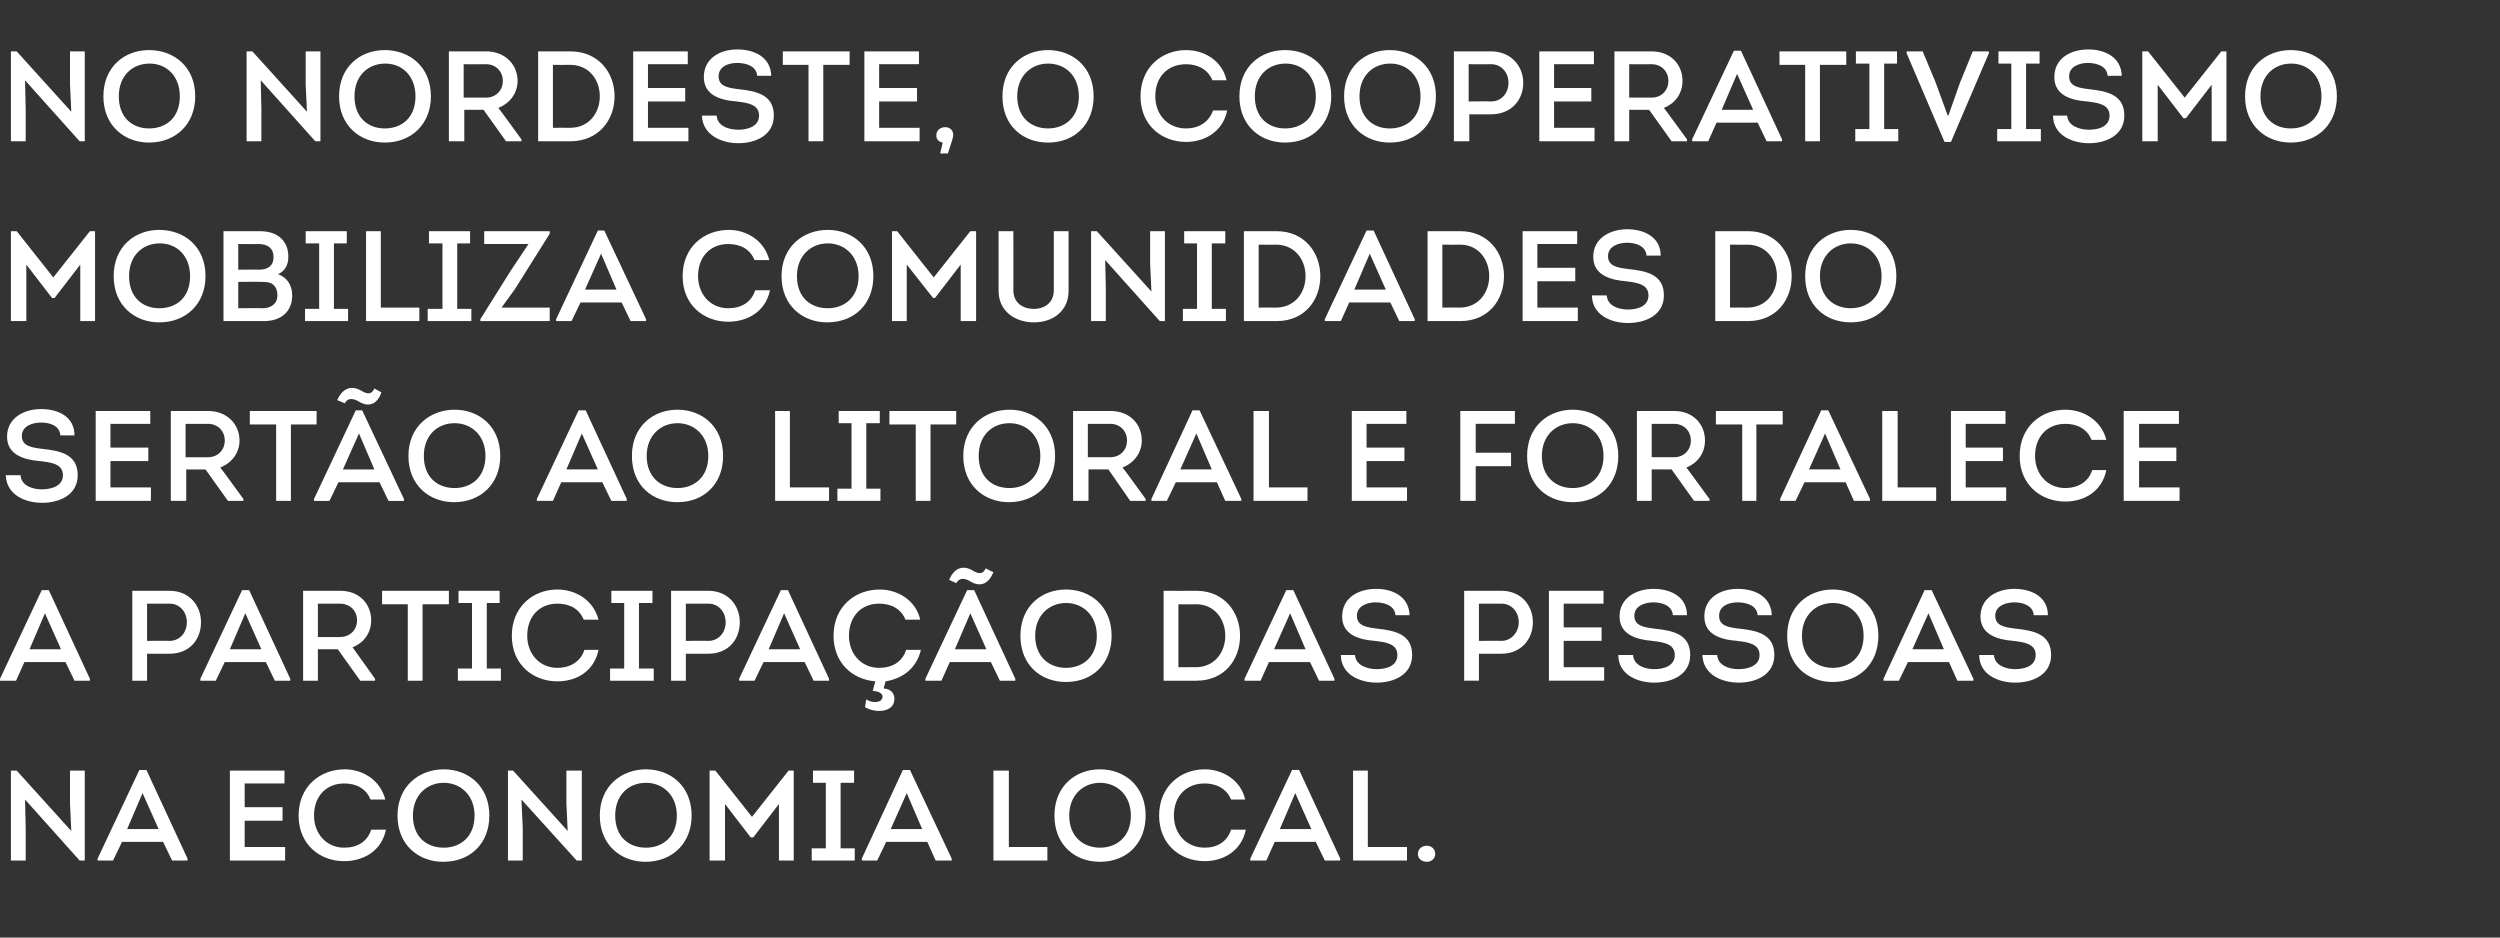 <?xml version="1.0" standalone="no"?><!DOCTYPE svg PUBLIC "-//W3C//DTD SVG 1.1//EN" "http://www.w3.org/Graphics/SVG/1.1/DTD/svg11.dtd"><svg xmlns="http://www.w3.org/2000/svg" version="1.1" width="389.3px" height="146px" viewBox="0 -7 389.3 146" style="top:-7px"><rect x="0" y="-7" width="389.3" height="146" fill="#333333" stroke="none"/><desc>No Nordeste, o cooperativismo mobiliza comunidades do sert o ao litoral e fortalece a participa o das pessoas na eco...</desc><defs/><g id="Polygon158000"><path d="m3.9 117.5l.1 4.4l0 5.1l-2.3 0l0-14l.9 0l8.5 9.4l-.2-4.3l0-5.1l2.3 0l0 14l-.8 0l-8.5-9.5zm15.1 6.6l-1.4 2.9l-2.4 0l0-.3l6.5-13.8l1.1 0l6.4 13.8l0 .3l-2.4 0l-1.4-2.9l-6.4 0zm.8-2l4.9 0l-2.5-5.6l-2.4 5.6zm24.5-7.1l-6.2 0l0 3.7l5.9 0l0 2.1l-5.9 0l0 4.1l6.3 0l0 2.1l-8.6 0l0-14l8.5 0l0 2zm9.4-2.2c2.7 0 5.5 1.6 6.3 4.7c0 0-2.3 0-2.3 0c-.7-1.7-2.2-2.5-4.1-2.5c-2.8 0-4.7 2-4.7 5c0 2.8 1.9 5 4.7 5c2 0 3.6-.9 4.2-2.8c0 0 2.3 0 2.3 0c-.7 3.4-3.6 4.9-6.5 4.9c-3.8 0-7.1-2.6-7.1-7.1c0-4.5 3.3-7.2 7.2-7.2zm15.3 14.4c-3.8 0-7.1-2.6-7.1-7.2c0-4.6 3.4-7.2 7.2-7.2c3.8 0 7.1 2.6 7.1 7.2c0 4.3-2.9 7.2-7.2 7.2zm.1-2.2c2.6 0 4.8-1.7 4.8-5c0-3.2-2.2-5.1-4.8-5.1c-2.6 0-4.8 1.9-4.8 5.1c0 3.3 2.1 5 4.8 5zm12.1-7.5l.2 4.4l0 5.1l-2.3 0l0-14l.8 0l8.5 9.4l-.2-4.3l0-5.1l2.4 0l0 14l-.8 0l-8.6-9.5zm19.3 9.7c-3.8 0-7.1-2.6-7.1-7.2c0-4.6 3.4-7.2 7.2-7.2c3.8 0 7.1 2.6 7.1 7.2c0 4.3-3 7.2-7.2 7.2zm.1-2.2c2.6 0 4.8-1.7 4.8-5c0-3.2-2.2-5.1-4.8-5.1c-2.7 0-4.8 1.9-4.8 5.1c0 3.3 2.1 5 4.8 5zm22.2-12l.8 0l0 14l-2.3 0l0-8.8l-4 5.2l-.4 0l-4-5.2l0 8.8l-2.4 0l0-14l.9 0l5.7 7.2l5.7-7.2zm10.3 12.1l0 1.9l-6.7 0l0-1.9l2.2 0l0-10.2l-2 0l0-1.9l6.4 0l0 1.9l-2.1 0l0 10.2l2.2 0zm4.9-1l-1.4 2.9l-2.4 0l0-.3l6.4-13.8l1.1 0l6.5 13.8l0 .3l-2.5 0l-1.3-2.9l-6.4 0zm.7-2l4.9 0l-2.4-5.6l-2.5 5.6zm18.4 2.8l6 0l0 2.1l-8.4 0l0-14l2.4 0l0 11.9zm14.2 2.3c-3.9 0-7.1-2.6-7.1-7.2c0-4.6 3.3-7.2 7.1-7.2c3.8 0 7.1 2.6 7.1 7.2c0 4.3-2.9 7.2-7.1 7.2zm0-2.2c2.6 0 4.8-1.7 4.8-5c0-3.2-2.2-5.1-4.8-5.1c-2.6 0-4.8 1.9-4.8 5.1c0 3.3 2.2 5 4.8 5zm16.3-12.2c2.7 0 5.6 1.6 6.3 4.7c0 0-2.2 0-2.2 0c-.7-1.7-2.3-2.5-4.1-2.5c-2.9 0-4.8 2-4.8 5c0 2.8 1.9 5 4.8 5c1.9 0 3.5-.9 4.1-2.8c0 0 2.3 0 2.3 0c-.7 3.4-3.6 4.9-6.4 4.9c-3.8 0-7.1-2.6-7.1-7.1c0-4.5 3.3-7.2 7.1-7.2zm10.9 11.3l-1.3 2.9l-2.5 0l0-.3l6.5-13.8l1.1 0l6.4 13.8l0 .3l-2.4 0l-1.4-2.9l-6.4 0zm.8-2l4.9 0l-2.5-5.6l-2.4 5.6zm13.7 2.8l6.1 0l0 2.1l-8.4 0l0-14l2.3 0l0 11.9zm7.8 1.1c0-.8.6-1.3 1.4-1.3c.7 0 1.3.5 1.3 1.3c0 .7-.6 1.2-1.3 1.2c-.8 0-1.4-.5-1.4-1.2z" stroke="none" fill="#fff"/></g><g id="Polygon157999"><path d="m3.8 96.1l-1.3 2.9l-2.5 0l0-.3l6.5-13.8l1.1 0l6.4 13.8l0 .3l-2.4 0l-1.4-2.9l-6.4 0zm.8-2l4.9 0l-2.5-5.6l-2.4 5.6zm16 4.9l0-14c0 0 5.8 0 5.8 0c3.1 0 4.9 2.3 4.9 4.9c0 2.7-1.8 4.9-4.9 4.9c0 0-3.5 0-3.5 0l0 4.2l-2.3 0zm5.8-6.2c1.6 0 2.7-1.3 2.7-2.9c0-1.6-1.1-2.9-2.7-2.9c0 .02-3.5 0-3.5 0l0 5.8c0 0 3.5-.04 3.5 0zm8.6 3.3l-1.4 2.9l-2.4 0l0-.3l6.5-13.8l1.1 0l6.4 13.8l0 .3l-2.4 0l-1.4-2.9l-6.4 0zm.8-2l4.9 0l-2.5-5.6l-2.4 5.6zm22.6 4.6l0 .3l-2.3 0l-3.5-4.9l-3.1 0l0 4.9l-2.3 0l0-14c0 0 5.76 0 5.8 0c3 0 4.8 2.1 4.8 4.6c0 1.9-1.1 3.5-2.9 4.2c-.02-.04 3.5 4.9 3.5 4.9zm-5.5-6.5c1.6 0 2.7-1.1 2.7-2.6c0-1.5-1.1-2.6-2.7-2.6c.04.02-3.4 0-3.4 0l0 5.2c0 0 3.44 0 3.4 0zm6.6-5.1l0-2.1l10.4 0l0 2.1l-4.1 0l0 11.9l-2.3 0l0-11.9l-4 0zm18.5 10l0 1.9l-6.7 0l0-1.9l2.2 0l0-10.2l-2.1 0l0-1.9l6.4 0l0 1.9l-2 0l0 10.2l2.2 0zm8.8-12.3c2.8 0 5.6 1.6 6.4 4.7c0 0-2.3 0-2.3 0c-.7-1.7-2.2-2.5-4.1-2.5c-2.8 0-4.7 2-4.7 5c0 2.8 1.9 5 4.7 5c1.9 0 3.6-.9 4.2-2.8c0 0 2.2 0 2.2 0c-.7 3.4-3.5 4.9-6.4 4.9c-3.8 0-7.1-2.6-7.1-7.1c0-4.5 3.3-7.2 7.1-7.2zm15 12.3l0 1.9l-6.8 0l0-1.9l2.2 0l0-10.2l-2 0l0-1.9l6.4 0l0 1.9l-2.1 0l0 10.2l2.3 0zm2.7 1.9l0-14c0 0 5.8 0 5.8 0c3.1 0 4.9 2.3 4.9 4.9c0 2.7-1.8 4.9-4.9 4.9c0 0-3.5 0-3.5 0l0 4.2l-2.3 0zm5.8-6.2c1.6 0 2.7-1.3 2.7-2.9c0-1.6-1.1-2.9-2.7-2.9c0 .02-3.5 0-3.5 0l0 5.8c0 0 3.5-.04 3.5 0zm8.6 3.3l-1.4 2.9l-2.4 0l0-.3l6.5-13.8l1.1 0l6.4 13.8l0 .3l-2.4 0l-1.4-2.9l-6.4 0zm.8-2l4.9 0l-2.5-5.6l-2.4 5.6zm17.3-9.3c2.7 0 5.6 1.6 6.3 4.7c0 0-2.3 0-2.3 0c-.7-1.7-2.2-2.5-4.1-2.5c-2.8 0-4.7 2-4.7 5c0 2.8 1.9 5 4.7 5c2 0 3.6-.9 4.2-2.8c0 0 2.3 0 2.3 0c-.7 3-3 4.5-5.5 4.9c0 0-.3 1.1-.3 1.1c1.3.1 1.9 1 1.6 2.2c-.5 1.6-3.1 1.6-4.5.7c0 0 .2-1.2.2-1.2c.6.5 2.2.7 2.5-.2c.2-.8-.8-1.1-1.5-1.1c0 0 .4-1.5.4-1.5c-3.6-.3-6.5-2.9-6.5-7.1c0-4.5 3.3-7.2 7.2-7.2zm10.9 11.3l-1.3 2.9l-2.5 0l0-.3l6.5-13.8l1.1 0l6.4 13.8l0 .3l-2.4 0l-1.4-2.9l-6.4 0zm.8-2l4.9 0l-2.5-5.6l-2.4 5.6zm-.9-10.8c.7-1.7 2-2.4 3.6-1.5c.8.5 1.6.8 2.1-.3c.4.2.7.4 1.2.6c-.7 1.7-1.9 2.4-3.5 1.5c-.8-.5-1.7-.8-2.3.2c0 0-1.1-.5-1.1-.5zm18.2 15.9c-3.9 0-7.1-2.6-7.1-7.2c0-4.6 3.3-7.2 7.1-7.2c3.8 0 7.1 2.6 7.1 7.2c0 4.3-2.9 7.2-7.1 7.2zm0-2.2c2.6 0 4.8-1.7 4.8-5c0-3.2-2.2-5.1-4.8-5.1c-2.6 0-4.8 1.9-4.8 5.1c0 3.3 2.2 5 4.8 5zm20.3-12c4.3 0 6.8 3.3 6.8 7c0 3.7-2.4 7-6.8 7c-.02 0-5.1 0-5.1 0l0-14c0 0 5.08.02 5.1 0zm-.1 11.9c2.9 0 4.6-2.3 4.6-4.9c0-2.6-1.7-4.9-4.5-4.9c-.04.02-2.8 0-2.8 0l0 9.8c0 0 2.74-.02 2.7 0zm11.4-.8l-1.3 2.9l-2.5 0l0-.3l6.5-13.8l1.1 0l6.4 13.8l0 .3l-2.4 0l-1.4-2.9l-6.4 0zm.8-2l4.9 0l-2.4-5.6l-2.5 5.6zm12.6.9c.1 1.6 1.9 2.2 3.4 2.2c1.5 0 3.2-.5 3.2-2.2c0-1.8-1.9-2-3.5-2.2c-2.6-.2-5.1-1-5.1-3.8c0-2.9 2.5-4.3 5.3-4.3c2.6 0 5.1 1.2 5.2 4.1c0 0-2.2 0-2.2 0c-.1-1.5-1.7-2-3.1-2c-1.2 0-2.9.5-2.9 2.1c0 1.6 1.6 1.8 3.2 2c2.8.3 5.4.9 5.4 4.1c0 3.1-2.9 4.3-5.5 4.3c-2.7 0-5.6-1.3-5.6-4.3c0 0 2.2 0 2.2 0zm17 4l0-14c0 0 5.76 0 5.8 0c3.1 0 4.9 2.3 4.9 4.9c0 2.7-1.9 4.9-4.9 4.9c-.04 0-3.5 0-3.5 0l0 4.2l-2.3 0zm5.8-6.2c1.5 0 2.7-1.3 2.7-2.9c0-1.6-1.1-2.9-2.7-2.9c-.04.02-3.5 0-3.5 0l0 5.8c0 0 3.46-.04 3.5 0zm15.9-5.8l-6.2 0l0 3.7l5.9 0l0 2.1l-5.9 0l0 4.1l6.3 0l0 2.1l-8.6 0l0-14l8.5 0l0 2zm4.6 8c.1 1.6 1.8 2.2 3.3 2.2c1.5 0 3.2-.5 3.2-2.2c0-1.8-1.9-2-3.5-2.2c-2.5-.2-5.1-1-5.1-3.8c0-2.9 2.6-4.3 5.3-4.3c2.6 0 5.2 1.2 5.2 4.1c0 0-2.2 0-2.2 0c-.1-1.5-1.7-2-3-2c-1.3 0-3 .5-3 2.1c0 1.6 1.6 1.8 3.2 2c2.9.3 5.5.9 5.5 4.1c0 3.1-2.9 4.3-5.6 4.3c-2.7 0-5.6-1.3-5.6-4.3c0 0 2.3 0 2.3 0zm13.1 0c.1 1.6 1.8 2.2 3.3 2.2c1.5 0 3.3-.5 3.3-2.2c0-1.8-1.9-2-3.5-2.2c-2.6-.2-5.1-1-5.1-3.8c0-2.9 2.5-4.3 5.2-4.3c2.7 0 5.2 1.2 5.3 4.1c0 0-2.2 0-2.2 0c-.1-1.5-1.7-2-3.1-2c-1.3 0-2.9.5-2.9 2.1c0 1.6 1.5 1.8 3.2 2c2.8.3 5.4.9 5.4 4.1c0 3.1-2.9 4.3-5.5 4.3c-2.8 0-5.6-1.3-5.7-4.3c0 0 2.3 0 2.3 0zm18 4.2c-3.9 0-7.1-2.6-7.1-7.2c0-4.6 3.3-7.2 7.1-7.2c3.8 0 7.1 2.6 7.1 7.2c0 4.3-2.9 7.2-7.1 7.2zm0-2.2c2.6 0 4.8-1.7 4.8-5c0-3.2-2.1-5.1-4.8-5.1c-2.6 0-4.8 1.9-4.8 5.1c0 3.3 2.2 5 4.8 5zm11.7-.9l-1.4 2.9l-2.4 0l0-.3l6.4-13.8l1.1 0l6.5 13.8l0 .3l-2.5 0l-1.3-2.9l-6.4 0zm.7-2l4.9 0l-2.4-5.6l-2.5 5.6zm12.7.9c.1 1.6 1.8 2.2 3.3 2.2c1.5 0 3.2-.5 3.2-2.2c0-1.8-1.9-2-3.5-2.2c-2.5-.2-5.1-1-5.1-3.8c0-2.9 2.6-4.3 5.3-4.3c2.6 0 5.2 1.2 5.2 4.1c0 0-2.2 0-2.2 0c-.1-1.5-1.7-2-3-2c-1.3 0-3 .5-3 2.1c0 1.6 1.6 1.8 3.2 2c2.9.3 5.5.9 5.5 4.1c0 3.1-2.9 4.3-5.6 4.3c-2.7 0-5.6-1.3-5.6-4.3c0 0 2.3 0 2.3 0z" stroke="none" fill="#fff"/></g><g id="Polygon157998"><path d="m3.2 67c.1 1.6 1.8 2.2 3.3 2.2c1.5 0 3.3-.5 3.3-2.2c0-1.8-1.9-2-3.6-2.2c-2.5-.2-5.1-1-5.1-3.8c0-2.9 2.6-4.3 5.3-4.3c2.7 0 5.2 1.2 5.2 4.1c0 0-2.2 0-2.2 0c-.1-1.5-1.6-2-3-2c-1.3 0-3 .5-3 2.1c0 1.6 1.6 1.8 3.2 2c2.9.3 5.5.9 5.5 4.1c0 3.1-2.9 4.3-5.5 4.3c-2.8 0-5.6-1.3-5.7-4.3c0 0 2.3 0 2.3 0zm20.2-8l-6.2 0l0 3.7l5.9 0l0 2.1l-5.9 0l0 4.1l6.3 0l0 2.1l-8.6 0l0-14l8.5 0l0 2zm14.5 11.7l0 .3l-2.4 0l-3.5-4.9l-3 0l0 4.9l-2.4 0l0-14c0 0 5.8 0 5.8 0c3 0 4.9 2.1 4.9 4.6c0 1.9-1.2 3.5-3 4.2c.02-.04 3.6 4.9 3.6 4.9zm-5.5-6.5c1.5 0 2.6-1.1 2.6-2.6c0-1.5-1.1-2.6-2.6-2.6c-.02.02-3.5 0-3.5 0l0 5.2c0 0 3.48 0 3.5 0zm6.5-5.1l0-2.1l10.4 0l0 2.1l-4 0l0 11.9l-2.3 0l0-11.9l-4.1 0zm13.8 9l-1.4 2.9l-2.4 0l0-.3l6.5-13.8l1 0l6.5 13.8l0 .3l-2.4 0l-1.4-2.9l-6.4 0zm.7-2l4.9 0l-2.4-5.6l-2.5 5.6zm-.9-10.8c.8-1.7 2-2.4 3.7-1.5c.8.5 1.6.8 2.1-.3c.4.2.7.4 1.1.6c-.6 1.7-1.8 2.4-3.4 1.5c-.8-.5-1.8-.8-2.3.2c0 0-1.2-.5-1.2-.5zm18.2 15.9c-3.8 0-7.1-2.6-7.1-7.2c0-4.6 3.4-7.2 7.2-7.2c3.8 0 7.1 2.6 7.1 7.2c0 4.3-3 7.2-7.2 7.2zm.1-2.2c2.6 0 4.8-1.7 4.8-5c0-3.2-2.2-5.1-4.8-5.1c-2.7 0-4.8 1.9-4.8 5.1c0 3.3 2.1 5 4.8 5zm16.6-.9l-1.3 2.9l-2.5 0l0-.3l6.5-13.8l1.1 0l6.4 13.8l0 .3l-2.4 0l-1.4-2.9l-6.4 0zm.8-2l4.9 0l-2.5-5.6l-2.4 5.6zm17.3 5.1c-3.9 0-7.1-2.6-7.1-7.2c0-4.6 3.3-7.2 7.1-7.2c3.8 0 7.1 2.6 7.1 7.2c0 4.3-2.9 7.2-7.1 7.2zm0-2.2c2.6 0 4.8-1.7 4.8-5c0-3.2-2.2-5.1-4.8-5.1c-2.6 0-4.8 1.9-4.8 5.1c0 3.3 2.2 5 4.8 5zm17.5-.1l6.1 0l0 2.1l-8.4 0l0-14l2.3 0l0 11.9zm14.1.2l0 1.9l-6.7 0l0-1.9l2.2 0l0-10.2l-2 0l0-1.9l6.4 0l0 1.9l-2.1 0l0 10.2l2.2 0zm1.4-10l0-2.1l10.4 0l0 2.1l-4 0l0 11.9l-2.3 0l0-11.9l-4.1 0zm18.6 12.1c-3.8 0-7.1-2.6-7.1-7.2c0-4.6 3.4-7.2 7.2-7.2c3.8 0 7.1 2.6 7.1 7.2c0 4.3-3 7.2-7.2 7.2zm.1-2.2c2.6 0 4.8-1.7 4.8-5c0-3.2-2.2-5.1-4.8-5.1c-2.7 0-4.8 1.9-4.8 5.1c0 3.3 2.1 5 4.8 5zm21.2 1.7l0 .3l-2.4 0l-3.4-4.9l-3.1 0l0 4.9l-2.4 0l0-14c0 0 5.82 0 5.8 0c3.1 0 4.9 2.1 4.9 4.6c0 1.9-1.2 3.5-3 4.2c.04-.04 3.6 4.9 3.6 4.9zm-5.5-6.5c1.5 0 2.6-1.1 2.6-2.6c0-1.5-1.1-2.6-2.6-2.6c0 .02-3.5 0-3.5 0l0 5.2c0 0 3.5 0 3.5 0zm10.2 3.9l-1.4 2.9l-2.4 0l0-.3l6.4-13.8l1.1 0l6.5 13.8l0 .3l-2.5 0l-1.3-2.9l-6.4 0zm.7-2l4.9 0l-2.4-5.6l-2.5 5.6zm13.8 2.8l6 0l0 2.1l-8.4 0l0-14l2.4 0l0 11.9zm21.4-9.9l-6.2 0l0 3.7l5.9 0l0 2.1l-5.9 0l0 4.1l6.3 0l0 2.1l-8.6 0l0-14l8.5 0l0 2zm16.3 6.6l-5.5 0l0 5.4l-2.4 0l0-14l8.5 0l0 2l-6.1 0l0 4.5l5.5 0l0 2.1zm9.6 5.6c-3.9 0-7.1-2.6-7.1-7.2c0-4.6 3.3-7.2 7.1-7.2c3.8 0 7.1 2.6 7.1 7.2c0 4.3-2.9 7.2-7.1 7.2zm0-2.2c2.6 0 4.8-1.7 4.8-5c0-3.2-2.1-5.1-4.8-5.1c-2.6 0-4.8 1.9-4.8 5.1c0 3.3 2.2 5 4.8 5zm21.3 1.7l0 .3l-2.4 0l-3.5-4.9l-3.1 0l0 4.9l-2.3 0l0-14c0 0 5.78 0 5.8 0c3 0 4.8 2.1 4.8 4.6c0 1.9-1.1 3.5-2.9 4.2c0-.04 3.6 4.9 3.6 4.9zm-5.5-6.5c1.5 0 2.6-1.1 2.6-2.6c0-1.5-1.1-2.6-2.6-2.6c-.04.02-3.5 0-3.5 0l0 5.2c0 0 3.46 0 3.5 0zm6.5-5.1l0-2.1l10.4 0l0 2.1l-4.1 0l0 11.9l-2.2 0l0-11.9l-4.1 0zm13.8 9l-1.4 2.9l-2.4 0l0-.3l6.4-13.8l1.1 0l6.5 13.8l0 .3l-2.5 0l-1.3-2.9l-6.4 0zm.7-2l4.9 0l-2.4-5.6l-2.5 5.6zm13.8 2.8l6 0l0 2.1l-8.4 0l0-14l2.4 0l0 11.9zm16.8-9.9l-6.2 0l0 3.7l5.8 0l0 2.1l-5.8 0l0 4.1l6.3 0l0 2.1l-8.6 0l0-14l8.5 0l0 2zm9.3-2.2c2.8 0 5.6 1.6 6.4 4.7c0 0-2.3 0-2.3 0c-.7-1.7-2.2-2.5-4.1-2.5c-2.8 0-4.7 2-4.7 5c0 2.8 1.9 5 4.7 5c1.9 0 3.6-.9 4.2-2.8c0 0 2.2 0 2.2 0c-.7 3.4-3.5 4.9-6.4 4.9c-3.8 0-7.1-2.6-7.1-7.1c0-4.5 3.3-7.2 7.1-7.2zm17.7 2.2l-6.2 0l0 3.7l5.8 0l0 2.1l-5.8 0l0 4.1l6.3 0l0 2.1l-8.7 0l0-14l8.6 0l0 2z" stroke="none" fill="#fff"/></g><g id="Polygon157997"><path d="m14 29l.8 0l0 14l-2.3 0l0-8.8l-4 5.2l-.4 0l-4-5.2l0 8.8l-2.4 0l0-14l.9 0l5.7 7.2l5.7-7.2zm10.8 14.2c-3.8 0-7.1-2.6-7.1-7.2c0-4.6 3.3-7.2 7.1-7.2c3.9 0 7.2 2.6 7.2 7.2c0 4.3-3 7.2-7.2 7.2zm0-2.2c2.7 0 4.8-1.7 4.8-5c0-3.2-2.1-5.1-4.7-5.1c-2.7 0-4.8 1.9-4.8 5.1c0 3.3 2.1 5 4.7 5zm18.5-5.3c1.4.5 2.2 1.7 2.2 3.3c0 2.5-1.7 4-4.4 4c-.02 0-6.3 0-6.3 0l0-14c0 0 5.7 0 5.7 0c2.5 0 4.4 1.3 4.4 4c0 1.2-.5 2.2-1.6 2.7zm-6.2-4.7l0 4c0 0 3.24-.04 3.2 0c1.4 0 2.3-.6 2.3-2c0-1.3-.9-2-2.3-2c.04.02-3.2 0-3.2 0zm0 5.9l0 4.1c0 0 3.84-.04 3.8 0c1.3 0 2.3-.7 2.3-2c0-.7-.2-1.3-.7-1.7c-.5-.4-1.2-.4-1.8-.4c-.02-.04-3.6 0-3.6 0zm17.1 4.2l0 1.9l-6.7 0l0-1.9l2.2 0l0-10.2l-2.1 0l0-1.9l6.4 0l0 1.9l-2 0l0 10.2l2.2 0zm5.1-.2l6 0l0 2.1l-8.3 0l0-14l2.3 0l0 11.9zm14.1.2l0 1.9l-6.8 0l0-1.9l2.3 0l0-10.2l-2.1 0l0-1.9l6.4 0l0 1.9l-2 0l0 10.2l2.2 0zm12.2-11.7l-5.4 8.6l-2.1 2.9l7.5 0l0 2.1l-10.8 0l0-.3l4.7-7.5l2.8-4.2l-6.9 0l0-2l10.2 0l0 .4zm4.8 10.7l-1.4 2.9l-2.4 0l0-.3l6.5-13.8l1 0l6.5 13.8l0 .3l-2.4 0l-1.4-2.9l-6.4 0zm.7-2l4.9 0l-2.4-5.6l-2.5 5.6zm22.4-9.3c2.7 0 5.5 1.6 6.3 4.7c0 0-2.3 0-2.3 0c-.7-1.7-2.2-2.5-4.1-2.5c-2.8 0-4.7 2-4.7 5c0 2.8 1.9 5 4.7 5c2 0 3.6-.9 4.2-2.8c0 0 2.3 0 2.3 0c-.7 3.4-3.6 4.9-6.5 4.9c-3.8 0-7.1-2.6-7.1-7.1c0-4.5 3.3-7.2 7.2-7.2zm15.3 14.4c-3.8 0-7.1-2.6-7.1-7.2c0-4.6 3.4-7.2 7.2-7.2c3.8 0 7.1 2.6 7.1 7.2c0 4.3-2.9 7.2-7.2 7.2zm.1-2.2c2.6 0 4.8-1.7 4.8-5c0-3.2-2.2-5.1-4.8-5.1c-2.6 0-4.8 1.9-4.8 5.1c0 3.3 2.1 5 4.8 5zm22.2-12l.9 0l0 14l-2.4 0l0-8.8l-4 5.2l-.3 0l-4.1-5.2l0 8.8l-2.3 0l0-14l.8 0l5.7 7.2l5.7-7.2zm4.4 9.3c0 0 0-9.3 0-9.3l2.3 0c0 0 .02 9.24 0 9.2c0 1.9 1.4 2.9 3.2 2.9c1.7 0 3.1-1 3.1-2.9c0 .04 0-9.2 0-9.2l2.3 0c0 0 0 9.3 0 9.3c0 3.1-2.4 4.9-5.4 4.9c-3 0-5.5-1.8-5.5-4.9zm16.6-4.8l.1 4.4l0 5.1l-2.3 0l0-14l.9 0l8.5 9.4l-.2-4.3l0-5.1l2.3 0l0 14l-.8 0l-8.5-9.5zm18.8 7.6l0 1.9l-6.7 0l0-1.9l2.2 0l0-10.2l-2 0l0-1.9l6.4 0l0 1.9l-2.1 0l0 10.2l2.2 0zm7.9-12.1c4.3 0 6.8 3.3 6.8 7c0 3.7-2.4 7-6.8 7c-.04 0-5.1 0-5.1 0l0-14c0 0 5.06.02 5.1 0zm-.1 11.9c2.9 0 4.6-2.3 4.6-4.9c0-2.6-1.7-4.9-4.6-4.9c.04.02-2.7 0-2.7 0l0 9.8c0 0 2.72-.02 2.7 0zm11.4-.8l-1.3 2.9l-2.5 0l0-.3l6.5-13.8l1.1 0l6.4 13.8l0 .3l-2.4 0l-1.4-2.9l-6.4 0zm.8-2l4.9 0l-2.5-5.6l-2.4 5.6zm16.5-9.1c4.3 0 6.8 3.3 6.8 7c0 3.7-2.4 7-6.8 7c-.02 0-5.1 0-5.1 0l0-14c0 0 5.08.02 5.1 0zm-.1 11.9c2.9 0 4.6-2.3 4.6-4.9c0-2.6-1.7-4.9-4.5-4.9c-.04.02-2.8 0-2.8 0l0 9.8c0 0 2.74-.02 2.7 0zm18.3-9.9l-6.2 0l0 3.7l5.9 0l0 2.1l-5.9 0l0 4.1l6.3 0l0 2.1l-8.6 0l0-14l8.5 0l0 2zm4.6 8c.1 1.6 1.8 2.2 3.3 2.2c1.5 0 3.2-.5 3.2-2.2c0-1.8-1.9-2-3.5-2.2c-2.5-.2-5.1-1-5.1-3.8c0-2.9 2.6-4.3 5.3-4.3c2.6 0 5.2 1.2 5.2 4.1c0 0-2.2 0-2.2 0c-.1-1.5-1.7-2-3-2c-1.3 0-3 .5-3 2.1c0 1.6 1.6 1.8 3.2 2c2.9.3 5.5.9 5.5 4.1c0 3.1-2.9 4.3-5.6 4.3c-2.7 0-5.6-1.3-5.6-4.3c0 0 2.3 0 2.3 0zm22-10c4.3 0 6.8 3.3 6.8 7c0 3.7-2.4 7-6.8 7c-.04 0-5.1 0-5.1 0l0-14c0 0 5.06.02 5.1 0zm-.1 11.9c2.9 0 4.6-2.3 4.6-4.9c0-2.6-1.7-4.9-4.6-4.9c.04.02-2.7 0-2.7 0l0 9.8c0 0 2.72-.02 2.7 0zm16.1 2.3c-3.9 0-7.1-2.6-7.1-7.2c0-4.6 3.3-7.2 7.1-7.2c3.8 0 7.1 2.6 7.1 7.2c0 4.3-2.9 7.2-7.1 7.2zm0-2.2c2.6 0 4.8-1.7 4.8-5c0-3.2-2.2-5.1-4.8-5.1c-2.6 0-4.8 1.9-4.8 5.1c0 3.3 2.2 5 4.8 5z" stroke="none" fill="#fff"/></g><g id="Polygon157996"><path d="m3.9 5.5l.1 4.4l0 5.1l-2.3 0l0-14l.9 0l8.5 9.4l-.2-4.3l0-5.1l2.3 0l0 14l-.8 0l-8.5-9.5zm19.3 9.7c-3.8 0-7.1-2.6-7.1-7.2c0-4.6 3.3-7.2 7.1-7.2c3.9 0 7.2 2.6 7.2 7.2c0 4.3-3 7.2-7.2 7.2zm0-2.2c2.7 0 4.8-1.7 4.8-5c0-3.2-2.1-5.1-4.7-5.1c-2.7 0-4.8 1.9-4.8 5.1c0 3.3 2.1 5 4.7 5zm17.4-7.5l.1 4.4l0 5.1l-2.3 0l0-14l.9 0l8.5 9.4l-.2-4.3l0-5.1l2.3 0l0 14l-.8 0l-8.5-9.5zm19.3 9.7c-3.8 0-7.1-2.6-7.1-7.2c0-4.6 3.3-7.2 7.1-7.2c3.9 0 7.2 2.6 7.2 7.2c0 4.3-3 7.2-7.2 7.2zm0-2.2c2.7 0 4.8-1.7 4.8-5c0-3.2-2.1-5.1-4.7-5.1c-2.7 0-4.8 1.9-4.8 5.1c0 3.3 2.1 5 4.7 5zm21.3 1.7l0 .3l-2.4 0l-3.5-4.9l-3 0l0 4.9l-2.4 0l0-14c0 0 5.8 0 5.8 0c3 0 4.9 2.1 4.9 4.6c0 1.9-1.2 3.5-3 4.2c.02-.04 3.6 4.9 3.6 4.9zm-5.5-6.5c1.5 0 2.6-1.1 2.6-2.6c0-1.5-1.1-2.6-2.6-2.6c-.02.02-3.5 0-3.5 0l0 5.2c0 0 3.48 0 3.5 0zm13.1-7.2c4.4 0 6.9 3.3 6.9 7c0 3.7-2.5 7-6.9 7c.04 0-5 0-5 0l0-14c0 0 5.04.02 5 0zm0 11.9c2.9 0 4.6-2.3 4.6-4.9c0-2.6-1.7-4.9-4.6-4.9c.02.02-2.7 0-2.7 0l0 9.8c0 0 2.7-.02 2.7 0zm18.3-9.9l-6.2 0l0 3.7l5.8 0l0 2.1l-5.8 0l0 4.1l6.3 0l0 2.1l-8.6 0l0-14l8.5 0l0 2zm4.5 8c.1 1.6 1.8 2.2 3.4 2.2c1.4 0 3.2-.5 3.2-2.2c0-1.8-1.9-2-3.5-2.2c-2.6-.2-5.1-1-5.1-3.8c0-2.9 2.5-4.3 5.2-4.3c2.7 0 5.2 1.2 5.3 4.1c0 0-2.2 0-2.2 0c-.1-1.5-1.7-2-3.1-2c-1.3 0-2.9.5-2.9 2.1c0 1.6 1.6 1.8 3.2 2c2.8.3 5.4.9 5.4 4.1c0 3.1-2.9 4.3-5.5 4.3c-2.7 0-5.6-1.3-5.7-4.3c0 0 2.3 0 2.3 0zm10.3-7.9l0-2.1l10.4 0l0 2.1l-4.1 0l0 11.9l-2.3 0l0-11.9l-4 0zm21.2-.1l-6.2 0l0 3.7l5.9 0l0 2.1l-5.9 0l0 4.1l6.3 0l0 2.1l-8.6 0l0-14l8.5 0l0 2zm5.2 11.7c.04-.02-.7 2.2-.7 2.2l-1.2 0c0 0 .38-1.66.4-1.7c-.6-.1-1-.5-1-1.1c0-.8.6-1.3 1.4-1.3c1 0 1.5.9 1.1 1.9zm14.9.5c-3.9 0-7.1-2.6-7.1-7.2c0-4.6 3.3-7.2 7.1-7.2c3.8 0 7.1 2.6 7.1 7.2c0 4.3-2.9 7.2-7.1 7.2zm0-2.2c2.6 0 4.8-1.7 4.8-5c0-3.2-2.1-5.1-4.8-5.1c-2.6 0-4.8 1.9-4.8 5.1c0 3.3 2.2 5 4.8 5zm21.5-12.2c2.8 0 5.6 1.6 6.3 4.7c0 0-2.2 0-2.2 0c-.7-1.7-2.3-2.5-4.1-2.5c-2.9 0-4.8 2-4.8 5c0 2.8 1.9 5 4.8 5c1.9 0 3.5-.9 4.2-2.8c0 0 2.2 0 2.2 0c-.7 3.4-3.6 4.9-6.4 4.9c-3.8 0-7.1-2.6-7.1-7.1c0-4.5 3.3-7.2 7.1-7.2zm15.4 14.4c-3.8 0-7.1-2.6-7.1-7.2c0-4.6 3.3-7.2 7.1-7.2c3.9 0 7.2 2.6 7.2 7.2c0 4.3-3 7.2-7.2 7.2zm0-2.2c2.7 0 4.8-1.7 4.8-5c0-3.2-2.1-5.1-4.7-5.1c-2.7 0-4.8 1.9-4.8 5.1c0 3.3 2.1 5 4.7 5zm16.3 2.2c-3.8 0-7.1-2.6-7.1-7.2c0-4.6 3.3-7.2 7.1-7.2c3.9 0 7.2 2.6 7.2 7.2c0 4.3-3 7.2-7.2 7.2zm0-2.2c2.7 0 4.8-1.7 4.8-5c0-3.2-2.1-5.1-4.7-5.1c-2.7 0-4.8 1.9-4.8 5.1c0 3.3 2.1 5 4.7 5zm10 2l0-14c0 0 5.82 0 5.8 0c3.1 0 5 2.3 5 4.9c0 2.7-1.9 4.9-5 4.9c.02 0-3.4 0-3.4 0l0 4.2l-2.4 0zm5.8-6.2c1.6 0 2.7-1.3 2.7-2.9c0-1.6-1.1-2.9-2.7-2.9c.02.02-3.5 0-3.5 0l0 5.8c0 0 3.52-.04 3.5 0zm16-5.8l-6.2 0l0 3.7l5.8 0l0 2.1l-5.8 0l0 4.1l6.3 0l0 2.1l-8.6 0l0-14l8.5 0l0 2zm14.5 11.7l0 .3l-2.4 0l-3.5-4.9l-3.1 0l0 4.9l-2.3 0l0-14c0 0 5.78 0 5.8 0c3 0 4.8 2.1 4.8 4.6c0 1.9-1.1 3.5-2.9 4.2c0-.04 3.6 4.9 3.6 4.9zm-5.5-6.5c1.5 0 2.6-1.1 2.6-2.6c0-1.5-1.1-2.6-2.6-2.6c-.04.02-3.5 0-3.5 0l0 5.2c0 0 3.46 0 3.5 0zm10.1 3.9l-1.3 2.9l-2.5 0l0-.3l6.5-13.8l1.1 0l6.4 13.8l0 .3l-2.4 0l-1.4-2.9l-6.4 0zm.8-2l4.9 0l-2.5-5.6l-2.4 5.6zm9-7l0-2.1l10.4 0l0 2.1l-4.1 0l0 11.9l-2.3 0l0-11.9l-4 0zm18.5 10l0 1.9l-6.7 0l0-1.9l2.2 0l0-10.2l-2.1 0l0-1.9l6.4 0l0 1.9l-2 0l0 10.2l2.2 0zm7.8-2.1l1.8-5.1l2-4.9l2.5 0l0 .3l-5.9 13.8l-1 0l-5.9-13.8l0-.3l2.5 0l2 4.8l1.9 5.2l.1 0zm14.4 2.1l0 1.9l-6.8 0l0-1.9l2.2 0l0-10.2l-2 0l0-1.9l6.4 0l0 1.9l-2.1 0l0 10.2l2.3 0zm4.1-2.1c.1 1.6 1.9 2.2 3.4 2.2c1.5 0 3.2-.5 3.2-2.2c0-1.8-1.9-2-3.5-2.2c-2.6-.2-5.1-1-5.1-3.8c0-2.9 2.5-4.3 5.3-4.3c2.6 0 5.1 1.2 5.2 4.1c0 0-2.2 0-2.2 0c-.1-1.5-1.7-2-3.1-2c-1.2 0-2.9.5-2.9 2.1c0 1.6 1.6 1.8 3.2 2c2.8.3 5.4.9 5.4 4.1c0 3.1-2.9 4.3-5.5 4.3c-2.7 0-5.6-1.3-5.6-4.3c0 0 2.2 0 2.2 0zm24-10l.8 0l0 14l-2.3 0l0-8.8l-4 5.2l-.4 0l-4-5.2l0 8.8l-2.4 0l0-14l.9 0l5.7 7.2l5.7-7.2zm10.8 14.2c-3.8 0-7.1-2.6-7.1-7.2c0-4.6 3.3-7.2 7.1-7.2c3.9 0 7.2 2.6 7.2 7.2c0 4.3-3 7.2-7.2 7.2zm0-2.2c2.7 0 4.8-1.7 4.8-5c0-3.2-2.1-5.1-4.7-5.1c-2.7 0-4.8 1.9-4.8 5.1c0 3.3 2.1 5 4.7 5z" stroke="none" fill="#fff"/></g></svg>